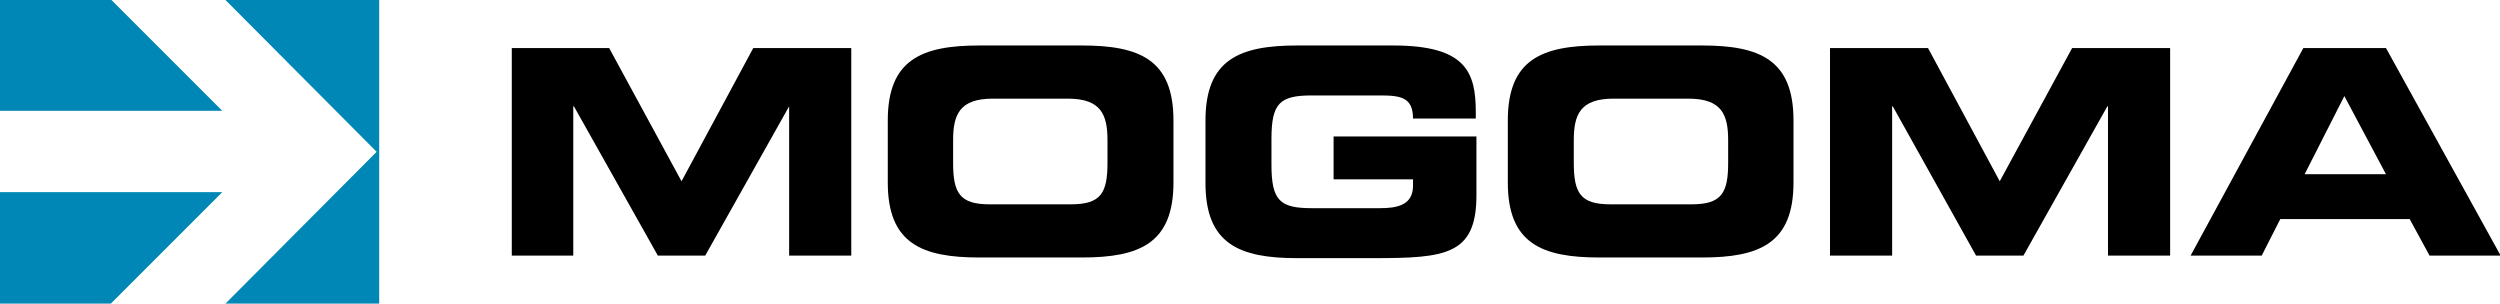 <?xml version="1.0" encoding="utf-8"?>
<!-- Generator: Adobe Illustrator 25.0.0, SVG Export Plug-In . SVG Version: 6.00 Build 0)  -->
<svg version="1.1" id="Calque_1" xmlns="http://www.w3.org/2000/svg" xmlns:xlink="http://www.w3.org/1999/xlink" x="0px" y="0px"
	 viewBox="0 0 390.3 47.4" style="enable-background:new 0 0 390.3 47.4;" xml:space="preserve">
<style type="text/css">
	.st0{fill:#0087B5;}
</style>
<polygon points="79.9,7.5 95.1,7.5 106.4,28.3 117.6,7.5 132.9,7.5 132.9,39.9 123.2,39.9 123.2,16.6 123.2,16.6 110.1,39.9 
	102.7,39.9 89.6,16.6 89.5,16.6 89.5,39.9 79.9,39.9 "/>
<g>
	<path d="M148.8,25.4c0,4.7,1,6.5,5.7,6.5h12.7c4.7,0,5.7-1.8,5.7-6.5v-3.5c0-4-1-6.5-6.2-6.5h-11.7c-5.2,0-6.2,2.5-6.2,6.5V25.4z
		 M138.6,18.8c0-9.5,5.3-11.7,14.3-11.7h16c9,0,14.3,2.2,14.3,11.7v9.7c0,9.5-5.3,11.7-14.3,11.7h-16c-9,0-14.3-2.2-14.3-11.7V18.8z
		"/>
	<path d="M188.2,18.8c0-9.5,5.3-11.7,14.3-11.7h15c11.3,0,12.9,4.1,12.9,10.4v1h-9.8c0-3.2-1.8-3.6-5-3.6h-10.8
		c-5,0-6.3,1.2-6.3,6.8v4c0,5.6,1.3,6.8,6.3,6.8h10.6c2.6,0,5.2-0.4,5.2-3.5V28h-12.4v-6.7h22.3v9.2c0,9.3-4.8,9.8-16,9.8h-12
		c-9,0-14.3-2.2-14.3-11.7V18.8z"/>
	<path d="M245.7,25.4c0,4.7,1,6.5,5.7,6.5h12.7c4.7,0,5.7-1.8,5.7-6.5v-3.5c0-4-1-6.5-6.2-6.5h-11.7c-5.2,0-6.2,2.5-6.2,6.5V25.4z
		 M235.4,18.8c0-9.5,5.3-11.7,14.3-11.7h16c9,0,14.3,2.2,14.3,11.7v9.7c0,9.5-5.3,11.7-14.3,11.7h-16c-9,0-14.3-2.2-14.3-11.7V18.8z
		"/>
</g>
<polygon points="285.7,7.5 301,7.5 312.2,28.3 323.5,7.5 338.8,7.5 338.8,39.9 329.1,39.9 329.1,16.6 329,16.6 315.9,39.9 
	308.5,39.9 295.5,16.6 295.4,16.6 295.4,39.9 285.7,39.9 "/>
<path d="M366,15l6.5,12.2h-12.7L366,15z M359.6,7.5L342,39.9h11.1l2.9-5.7h20.2l3.1,5.7h11.1L372.5,7.5H359.6z"/>
<polygon class="st0" points="0,0 0,17.3 34.7,17.3 17.4,0 "/>
<polygon class="st0" points="35.2,0 58.8,23.7 35.2,47.4 59.2,47.4 59.2,0 "/>
<polygon class="st0" points="0,30 0,47.4 17.3,47.4 34.7,30 "/>
</svg>
